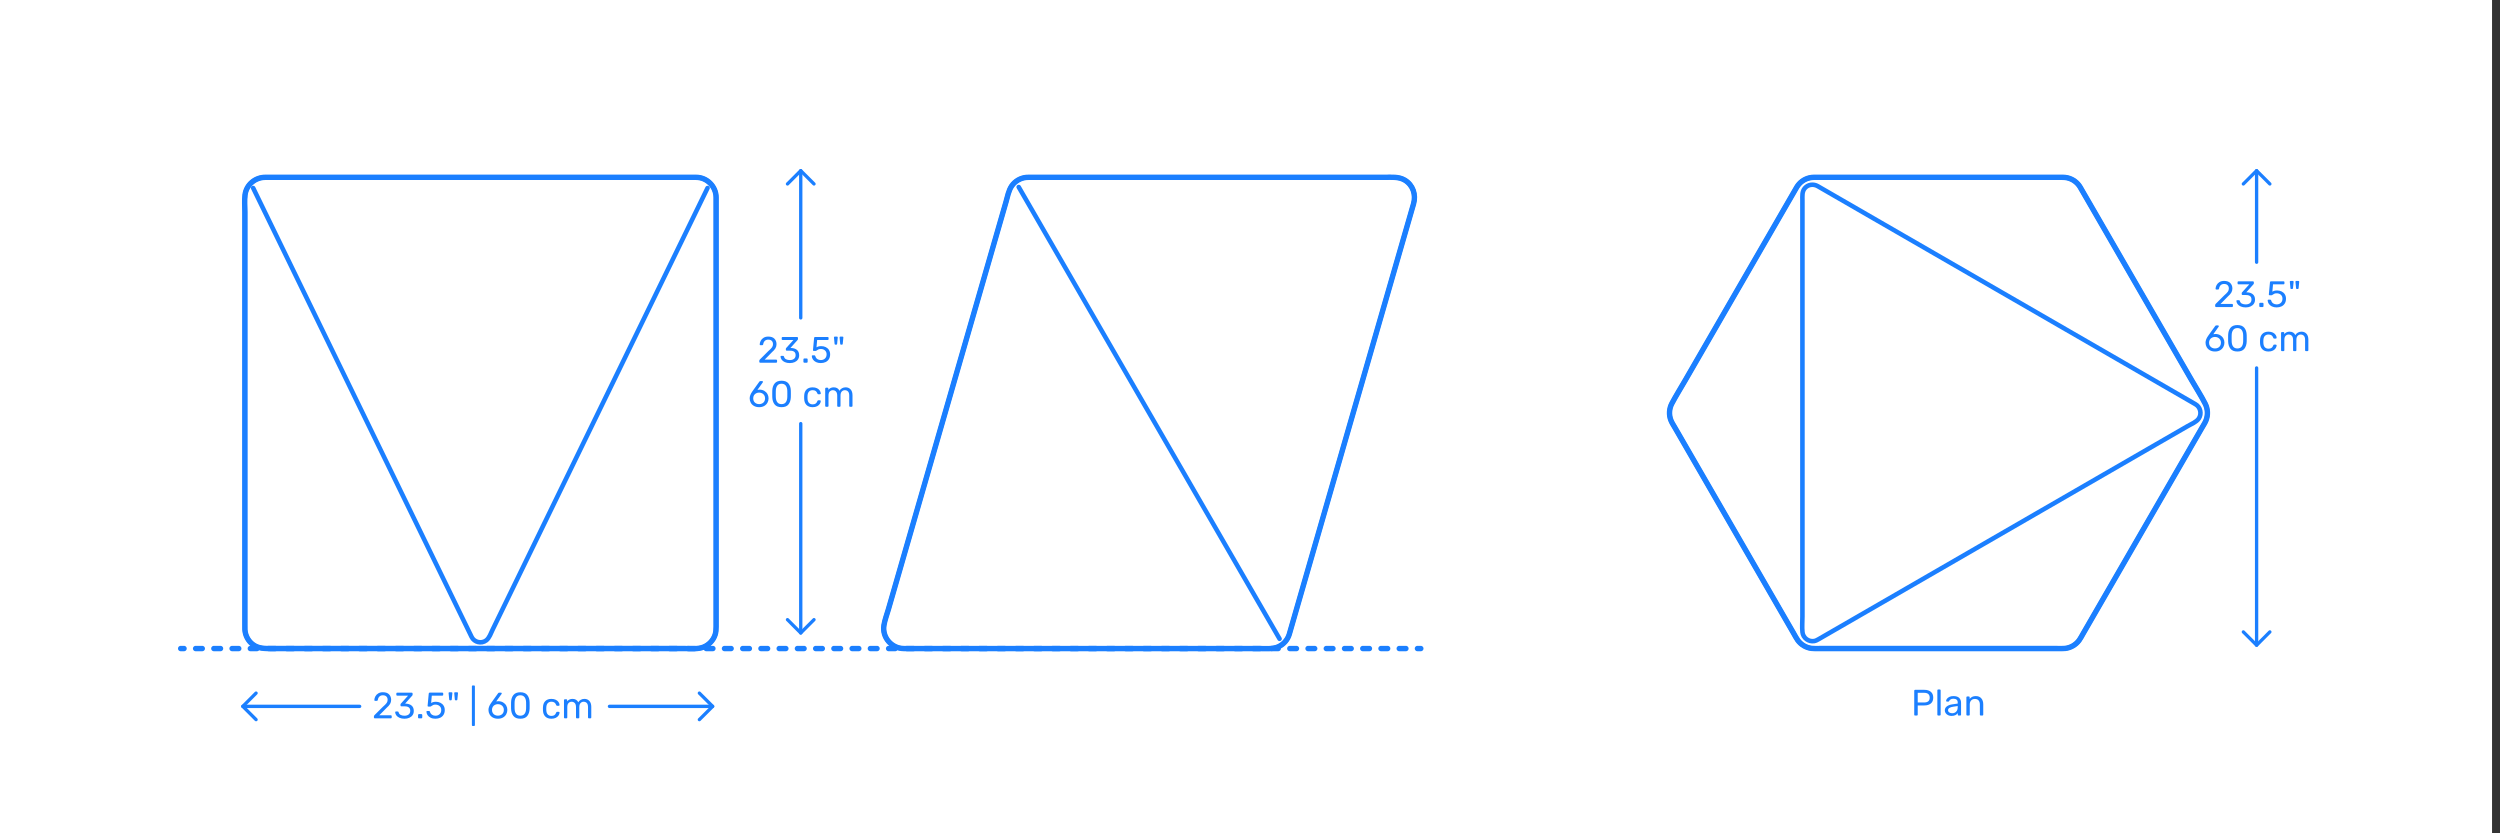 <?xml version="1.0" encoding="utf-8"?>
<!-- Generator: Adobe Illustrator 16.0.0, SVG Export Plug-In . SVG Version: 6.00 Build 0)  -->
<!DOCTYPE svg PUBLIC "-//W3C//DTD SVG 1.1//EN" "http://www.w3.org/Graphics/SVG/1.1/DTD/svg11.dtd">
<svg version="1.1" xmlns:x="http://ns.adobe.com/Extensibility/1.0/" xmlns:i="http://ns.adobe.com/AdobeIllustrator/10.0/" xmlns:graph="http://ns.adobe.com/Graphs/1.0/"
	 xmlns="http://www.w3.org/2000/svg" xmlns:xlink="http://www.w3.org/1999/xlink" xmlns:a="http://ns.adobe.com/AdobeSVGViewerExtensions/3.0/"
	 x="0px" y="0px" width="1500px" height="500px" viewBox="0 0 1500 500" enable-background="new 0 0 1500 500" xml:space="preserve"
	>
<rect x="0" y="0" width="1500" height="500" fill="#333333" stroke="none"/>
<g id="FILL-BACKGROUND">
	<rect fill="#FFFFFF" width="1495.223" height="500"/>
</g>
<g id="N-TEXT">
	<g id="MTEXT_12_">
		<g>
			<g>
				<path fill="#1B7FFF" d="M1148.673,429.191c-0.088-0.095-0.132-0.217-0.132-0.363v-14.399c0-0.161,0.044-0.29,0.132-0.386
					c0.089-0.095,0.206-0.143,0.354-0.143h5.578c1.661,0,2.966,0.4,3.914,1.201c0.948,0.802,1.422,1.967,1.422,3.495
					c0,1.529-0.474,2.69-1.422,3.483c-0.948,0.794-2.253,1.191-3.914,1.191h-3.969v5.557c0,0.146-0.048,0.269-0.144,0.363
					c-0.096,0.096-0.217,0.144-0.363,0.144h-1.103C1148.879,429.335,1148.762,429.287,1148.673,429.191z M1154.494,421.485
					c2.22,0,3.33-0.963,3.33-2.889c0-0.94-0.275-1.661-0.827-2.161c-0.551-0.499-1.386-0.75-2.503-0.75h-3.858v5.8H1154.494z"/>
				<path fill="#1B7FFF" d="M1162.554,429.191c-0.096-0.095-0.144-0.217-0.144-0.363v-14.642c0-0.161,0.048-0.286,0.144-0.375
					c0.096-0.088,0.217-0.132,0.363-0.132h0.971c0.146,0,0.268,0.048,0.363,0.144s0.144,0.217,0.144,0.363v14.642
					c0,0.146-0.048,0.269-0.144,0.363c-0.096,0.096-0.217,0.144-0.363,0.144h-0.971
					C1162.771,429.335,1162.649,429.287,1162.554,429.191z"/>
				<path fill="#1B7FFF" d="M1168.882,429.114c-0.609-0.294-1.095-0.694-1.455-1.201c-0.36-0.508-0.54-1.069-0.54-1.688
					c0-0.97,0.396-1.764,1.19-2.381s1.875-1.029,3.241-1.235l3.308-0.463v-0.64c0-1.514-0.874-2.271-2.624-2.271
					c-0.676,0-1.22,0.136-1.631,0.407c-0.412,0.272-0.714,0.593-0.904,0.96c-0.06,0.146-0.121,0.246-0.188,0.297
					c-0.066,0.052-0.158,0.077-0.275,0.077h-0.86c-0.132,0-0.246-0.047-0.342-0.143s-0.144-0.21-0.144-0.342
					c0-0.338,0.158-0.731,0.475-1.18c0.315-0.448,0.805-0.838,1.466-1.169c0.662-0.331,1.47-0.496,2.426-0.496
					c1.646,0,2.826,0.383,3.539,1.146c0.713,0.765,1.069,1.72,1.069,2.866v7.167c0,0.146-0.048,0.269-0.144,0.363
					c-0.096,0.096-0.217,0.144-0.363,0.144h-0.971c-0.146,0-0.265-0.048-0.353-0.144c-0.088-0.095-0.133-0.217-0.133-0.363v-0.971
					c-0.323,0.485-0.793,0.89-1.411,1.213c-0.617,0.323-1.411,0.485-2.381,0.485
					C1170.157,429.556,1169.492,429.408,1168.882,429.114z M1173.7,426.998c0.617-0.632,0.926-1.551,0.926-2.757v-0.617
					l-2.579,0.375c-1.059,0.146-1.86,0.396-2.404,0.75c-0.544,0.353-0.815,0.793-0.815,1.322c0,0.604,0.246,1.066,0.738,1.39
					c0.493,0.323,1.077,0.485,1.753,0.485C1172.289,427.946,1173.083,427.63,1173.7,426.998z"/>
				<path fill="#1B7FFF" d="M1179.973,429.191c-0.096-0.095-0.144-0.217-0.144-0.363v-10.452c0-0.146,0.048-0.268,0.144-0.363
					s0.217-0.144,0.364-0.144h0.948c0.161,0,0.286,0.044,0.375,0.132c0.088,0.089,0.132,0.214,0.132,0.375v0.971
					c0.441-0.544,0.951-0.963,1.532-1.257s1.305-0.441,2.172-0.441c1.411,0,2.507,0.452,3.286,1.356
					c0.778,0.903,1.168,2.099,1.168,3.583v6.24c0,0.146-0.048,0.269-0.143,0.363c-0.097,0.096-0.218,0.144-0.364,0.144h-1.015
					c-0.146,0-0.269-0.048-0.363-0.144c-0.096-0.095-0.144-0.217-0.144-0.363v-6.108c0-1.059-0.258-1.881-0.771-2.47
					c-0.515-0.588-1.25-0.882-2.205-0.882c-0.941,0-1.69,0.298-2.249,0.894c-0.56,0.595-0.838,1.415-0.838,2.458v6.108
					c0,0.146-0.048,0.269-0.144,0.363c-0.096,0.096-0.217,0.144-0.364,0.144h-1.014
					C1180.189,429.335,1180.068,429.287,1179.973,429.191z"/>
			</g>
		</g>
	</g>
</g>
<g id="N-DIMENSIONS">
	<g>
		<g id="POLYLINE_132_">
			
				<line fill="none" stroke="#1B7FFF" stroke-width="2" stroke-linecap="round" stroke-linejoin="round" stroke-miterlimit="10" x1="1353.962" y1="157.338" x2="1353.962" y2="102.416"/>
		</g>
		<g id="POLYLINE_131_">
			
				<line fill="none" stroke="#1B7FFF" stroke-width="2" stroke-linecap="round" stroke-linejoin="round" stroke-miterlimit="10" x1="1353.962" y1="387.111" x2="1353.962" y2="220.77"/>
		</g>
		<g id="POLYLINE_130_">
			
				<polyline fill="none" stroke="#1B7FFF" stroke-width="2" stroke-linecap="round" stroke-linejoin="round" stroke-miterlimit="10" points="
				1361.908,110.365 1353.962,102.416 1346.013,110.365 			"/>
		</g>
		<g id="POLYLINE_129_">
			
				<polyline fill="none" stroke="#1B7FFF" stroke-width="2" stroke-linecap="round" stroke-linejoin="round" stroke-miterlimit="10" points="
				1361.908,379.15 1353.962,387.111 1346.013,379.15 			"/>
		</g>
		<g id="MTEXT_17_">
			<g>
				<g>
					<g>
						<path fill="#1B7FFF" d="M1329.23,184.083c-0.096-0.095-0.144-0.216-0.144-0.364v-0.661c0-0.338,0.184-0.662,0.552-0.97
							l4.807-4.785c1.088-0.926,1.838-1.683,2.249-2.271s0.617-1.213,0.617-1.875c0-0.867-0.242-1.547-0.728-2.04
							c-0.485-0.492-1.19-0.738-2.116-0.738c-0.883,0-1.581,0.257-2.095,0.771c-0.515,0.515-0.831,1.206-0.948,2.073
							c-0.03,0.162-0.104,0.287-0.221,0.375c-0.118,0.088-0.235,0.132-0.353,0.132h-1.059c-0.133,0-0.242-0.044-0.331-0.132
							c-0.088-0.088-0.132-0.191-0.132-0.309c0.029-0.779,0.238-1.532,0.628-2.26c0.39-0.728,0.967-1.323,1.731-1.786
							c0.764-0.463,1.69-0.695,2.778-0.695c1.646,0,2.885,0.43,3.715,1.29s1.246,1.952,1.246,3.274c0,0.926-0.225,1.761-0.673,2.503
							s-1.15,1.525-2.105,2.348l-4.344,4.41h6.945c0.162,0,0.287,0.044,0.375,0.132c0.088,0.088,0.133,0.213,0.133,0.375v0.838
							c0,0.147-0.048,0.269-0.144,0.364c-0.096,0.096-0.217,0.144-0.364,0.144h-9.657
							C1329.447,184.227,1329.326,184.179,1329.23,184.083z"/>
						<path fill="#1B7FFF" d="M1344.434,183.885c-0.838-0.375-1.474-0.863-1.907-1.466c-0.434-0.603-0.665-1.227-0.694-1.874
							c0-0.132,0.044-0.239,0.132-0.32c0.089-0.081,0.199-0.122,0.331-0.122h0.992c0.162,0,0.294,0.033,0.397,0.1
							c0.103,0.066,0.184,0.195,0.242,0.386c0.19,0.75,0.606,1.279,1.246,1.587c0.639,0.309,1.393,0.463,2.26,0.463
							c1.059,0,1.899-0.254,2.524-0.761c0.625-0.507,0.938-1.231,0.938-2.172c0-1.793-1.096-2.69-3.285-2.69h-2.073
							c-0.146,0-0.269-0.047-0.363-0.143c-0.096-0.096-0.144-0.217-0.144-0.364v-0.574c0-0.22,0.08-0.411,0.242-0.573l4.3-4.763
							h-6.526c-0.147,0-0.269-0.044-0.364-0.132c-0.096-0.088-0.144-0.206-0.144-0.353v-0.794c0-0.162,0.048-0.29,0.144-0.386
							s0.217-0.144,0.364-0.144h8.731c0.161,0,0.29,0.048,0.386,0.144s0.144,0.224,0.144,0.386v0.728
							c0,0.162-0.074,0.331-0.221,0.507l-4.3,4.829h0.353c1.5,0.044,2.687,0.434,3.562,1.169c0.874,0.735,1.312,1.808,1.312,3.219
							c0,0.97-0.238,1.805-0.716,2.502c-0.479,0.699-1.144,1.235-1.996,1.61s-1.815,0.562-2.889,0.562
							C1346.264,184.447,1345.271,184.26,1344.434,183.885z"/>
						<path fill="#1B7FFF" d="M1355.712,184.083c-0.096-0.095-0.144-0.216-0.144-0.364v-1.521c0-0.146,0.048-0.271,0.144-0.375
							s0.217-0.154,0.364-0.154h1.521c0.146,0,0.268,0.051,0.363,0.154s0.144,0.228,0.144,0.375v1.521
							c0,0.147-0.048,0.269-0.144,0.364c-0.096,0.096-0.217,0.144-0.363,0.144h-1.521
							C1355.929,184.227,1355.808,184.179,1355.712,184.083z"/>
						<path fill="#1B7FFF" d="M1363.132,183.852c-0.809-0.397-1.426-0.915-1.852-1.554c-0.427-0.64-0.654-1.327-0.684-2.062v-0.044
							c0-0.118,0.044-0.213,0.132-0.287c0.088-0.073,0.191-0.11,0.309-0.11h1.081c0.309,0,0.507,0.162,0.595,0.485
							c0.221,0.793,0.629,1.386,1.224,1.775c0.596,0.39,1.282,0.584,2.062,0.584c1,0,1.831-0.305,2.492-0.915
							s0.992-1.452,0.992-2.525c0-0.985-0.331-1.768-0.992-2.348s-1.492-0.871-2.492-0.871c-0.528,0-0.955,0.066-1.278,0.198
							s-0.654,0.324-0.992,0.573c-0.191,0.147-0.35,0.254-0.475,0.32c-0.125,0.066-0.261,0.099-0.407,0.099h-1.059
							c-0.133,0-0.25-0.047-0.353-0.143c-0.104-0.096-0.147-0.209-0.133-0.342l0.684-7.343c0.044-0.367,0.228-0.551,0.552-0.551
							h7.629c0.161,0,0.286,0.044,0.375,0.132c0.088,0.088,0.132,0.213,0.132,0.375v0.816c0,0.147-0.048,0.265-0.144,0.353
							c-0.096,0.088-0.217,0.132-0.363,0.132h-6.351l-0.396,4.432c0.705-0.5,1.653-0.75,2.844-0.75c0.985,0,1.882,0.195,2.69,0.584
							c0.809,0.39,1.451,0.959,1.93,1.709c0.478,0.75,0.717,1.639,0.717,2.668c0,1.088-0.239,2.025-0.717,2.812
							c-0.479,0.787-1.14,1.382-1.984,1.786c-0.846,0.404-1.812,0.606-2.9,0.606C1364.896,184.447,1363.94,184.249,1363.132,183.852
							z"/>
						<path fill="#1B7FFF" d="M1374.268,172.915l-0.375-3.837v-0.088c0-0.132,0.04-0.235,0.121-0.309
							c0.081-0.073,0.188-0.11,0.32-0.11h1.389c0.146,0,0.261,0.048,0.342,0.143c0.081,0.096,0.113,0.217,0.1,0.364l-0.375,3.837
							c-0.03,0.323-0.177,0.485-0.441,0.485h-0.64C1374.443,173.4,1374.297,173.238,1374.268,172.915z M1377.641,172.915
							l-0.374-3.837v-0.044c0-0.147,0.04-0.261,0.121-0.342c0.08-0.081,0.188-0.121,0.319-0.121h1.39
							c0.146,0,0.261,0.048,0.342,0.143c0.08,0.096,0.113,0.217,0.099,0.364l-0.375,3.837c-0.029,0.323-0.176,0.485-0.44,0.485
							h-0.64C1377.817,173.4,1377.67,173.238,1377.641,172.915z"/>
						<path fill="#1B7FFF" d="M1325.957,210.19c-0.86-0.478-1.515-1.121-1.963-1.929s-0.673-1.69-0.673-2.646
							c0-1.264,0.508-2.617,1.521-4.058l4.212-5.865c0.015-0.014,0.055-0.066,0.121-0.154c0.066-0.088,0.15-0.158,0.254-0.209
							c0.103-0.051,0.221-0.077,0.353-0.077h1.08c0.133,0,0.239,0.048,0.32,0.144c0.08,0.096,0.121,0.209,0.121,0.342
							c0,0.074-0.037,0.169-0.11,0.287l-3.219,4.498c0.382-0.088,0.808-0.132,1.278-0.132c1.073,0,2.018,0.239,2.834,0.717
							c0.815,0.478,1.447,1.11,1.896,1.896c0.448,0.787,0.673,1.65,0.673,2.591c0,0.941-0.225,1.819-0.673,2.635
							s-1.099,1.466-1.951,1.951c-0.853,0.485-1.859,0.728-3.021,0.728C1327.834,210.907,1326.816,210.668,1325.957,210.19z
							 M1330.774,208.68c0.544-0.265,0.978-0.658,1.301-1.18s0.485-1.15,0.485-1.885c0-0.72-0.165-1.341-0.496-1.863
							s-0.769-0.918-1.312-1.191c-0.544-0.272-1.132-0.408-1.764-0.408s-1.22,0.136-1.764,0.408
							c-0.544,0.272-0.978,0.669-1.301,1.191c-0.324,0.522-0.485,1.143-0.485,1.863c0,0.735,0.161,1.363,0.485,1.885
							c0.323,0.522,0.757,0.915,1.301,1.18c0.544,0.264,1.132,0.396,1.764,0.396C1329.635,209.077,1330.23,208.944,1330.774,208.68z
							"/>
						<path fill="#1B7FFF" d="M1338.282,209.242c-0.875-1.11-1.342-2.561-1.4-4.355l-0.022-1.896l0.022-1.962
							c0.044-1.779,0.511-3.223,1.4-4.333c0.889-1.11,2.274-1.665,4.156-1.665c1.896,0,3.289,0.555,4.179,1.665
							c0.889,1.11,1.355,2.554,1.399,4.333c0.015,0.412,0.022,1.066,0.022,1.962c0,0.867-0.008,1.499-0.022,1.896
							c-0.059,1.794-0.525,3.245-1.399,4.355c-0.875,1.11-2.268,1.665-4.179,1.665
							C1340.542,210.907,1339.156,210.353,1338.282,209.242z M1344.996,207.952c0.573-0.75,0.875-1.808,0.904-3.175
							c0.015-0.426,0.021-1.037,0.021-1.831c0-0.808-0.007-1.411-0.021-1.808c-0.029-1.352-0.335-2.407-0.915-3.164
							c-0.581-0.757-1.43-1.135-2.547-1.135s-1.963,0.378-2.536,1.135c-0.573,0.757-0.874,1.812-0.903,3.164l-0.022,1.808
							l0.022,1.831c0.029,1.367,0.33,2.425,0.903,3.175c0.573,0.75,1.419,1.125,2.536,1.125
							C1343.57,209.077,1344.423,208.702,1344.996,207.952z"/>
						<path fill="#1B7FFF" d="M1357.41,209.573c-0.882-0.89-1.345-2.135-1.389-3.738l-0.022-0.882l0.022-0.882
							c0.044-1.602,0.507-2.848,1.389-3.737c0.882-0.889,2.109-1.334,3.683-1.334c1.059,0,1.951,0.188,2.679,0.562
							c0.728,0.375,1.271,0.841,1.632,1.4c0.36,0.559,0.555,1.117,0.584,1.676c0.015,0.132-0.032,0.25-0.143,0.353
							s-0.231,0.154-0.364,0.154h-0.97c-0.147,0-0.258-0.033-0.331-0.099c-0.074-0.066-0.147-0.188-0.221-0.364
							c-0.265-0.72-0.628-1.231-1.092-1.533c-0.463-0.301-1.047-0.452-1.753-0.452c-0.926,0-1.661,0.287-2.204,0.86
							c-0.545,0.574-0.838,1.448-0.883,2.624l-0.021,0.772l0.021,0.771c0.045,1.176,0.338,2.051,0.883,2.624
							c0.543,0.573,1.278,0.86,2.204,0.86c0.721,0,1.309-0.15,1.765-0.452c0.455-0.301,0.815-0.812,1.08-1.533
							c0.073-0.176,0.146-0.298,0.221-0.364c0.073-0.066,0.184-0.099,0.331-0.099h0.97c0.133,0,0.254,0.052,0.364,0.154
							c0.11,0.103,0.157,0.22,0.143,0.353c-0.029,0.544-0.224,1.096-0.584,1.654c-0.36,0.559-0.904,1.029-1.632,1.411
							c-0.728,0.382-1.62,0.574-2.679,0.574C1359.52,210.907,1358.292,210.462,1357.41,209.573z"/>
						<path fill="#1B7FFF" d="M1368.776,210.543c-0.096-0.095-0.144-0.216-0.144-0.364v-10.452c0-0.146,0.048-0.268,0.144-0.364
							c0.096-0.095,0.217-0.143,0.364-0.143h0.926c0.146,0,0.265,0.048,0.353,0.143c0.089,0.096,0.133,0.217,0.133,0.364v0.75
							c0.794-0.985,1.866-1.478,3.219-1.478c1.617,0,2.764,0.676,3.44,2.029c0.353-0.618,0.855-1.11,1.51-1.478
							c0.654-0.367,1.386-0.551,2.194-0.551c1.205,0,2.19,0.412,2.954,1.235c0.765,0.823,1.147,2.014,1.147,3.572v6.372
							c0,0.147-0.048,0.269-0.144,0.364c-0.096,0.096-0.217,0.144-0.364,0.144h-0.948c-0.146,0-0.268-0.047-0.363-0.144
							c-0.096-0.095-0.144-0.216-0.144-0.364v-6.174c0-1.176-0.242-2.018-0.728-2.525c-0.485-0.507-1.125-0.761-1.918-0.761
							c-0.706,0-1.312,0.261-1.819,0.783s-0.761,1.356-0.761,2.502v6.174c0,0.147-0.048,0.269-0.144,0.364
							c-0.096,0.096-0.217,0.144-0.363,0.144h-0.971c-0.147,0-0.269-0.047-0.363-0.144c-0.097-0.095-0.144-0.216-0.144-0.364v-6.174
							c0-1.161-0.254-1.999-0.761-2.514c-0.508-0.515-1.136-0.772-1.886-0.772c-0.705,0-1.312,0.257-1.818,0.772
							c-0.508,0.515-0.761,1.345-0.761,2.492v6.196c0,0.147-0.049,0.269-0.144,0.364c-0.096,0.096-0.217,0.144-0.364,0.144h-0.97
							C1368.993,210.687,1368.872,210.639,1368.776,210.543z"/>
					</g>
				</g>
			</g>
		</g>
	</g>
	<g>
		<g id="POLYLINE_128_">
			
				<line fill="none" stroke="#1B7FFF" stroke-width="2" stroke-linecap="round" stroke-linejoin="round" stroke-miterlimit="10" x1="480.445" y1="190.74" x2="480.445" y2="102.416"/>
		</g>
		<g id="POLYLINE_127_">
			
				<line fill="none" stroke="#1B7FFF" stroke-width="2" stroke-linecap="round" stroke-linejoin="round" stroke-miterlimit="10" x1="480.445" y1="379.762" x2="480.445" y2="254.172"/>
		</g>
		<g id="POLYLINE_126_">
			
				<polyline fill="none" stroke="#1B7FFF" stroke-width="2" stroke-linecap="round" stroke-linejoin="round" stroke-miterlimit="10" points="
				488.392,110.365 480.445,102.416 472.496,110.365 			"/>
		</g>
		<g id="POLYLINE_125_">
			
				<polyline fill="none" stroke="#1B7FFF" stroke-width="2" stroke-linecap="round" stroke-linejoin="round" stroke-miterlimit="10" points="
				488.392,371.801 480.445,379.762 472.496,371.801 			"/>
		</g>
		<g id="MTEXT_16_">
			<g>
				<g>
					<g>
						<path fill="#1B7FFF" d="M455.714,217.483c-0.096-0.095-0.144-0.216-0.144-0.364v-0.661c0-0.338,0.184-0.662,0.552-0.97
							l4.807-4.785c1.088-0.926,1.838-1.683,2.249-2.271s0.617-1.213,0.617-1.875c0-0.867-0.242-1.547-0.728-2.04
							c-0.485-0.492-1.19-0.738-2.116-0.738c-0.883,0-1.581,0.257-2.095,0.771c-0.515,0.515-0.831,1.206-0.948,2.073
							c-0.03,0.162-0.104,0.287-0.221,0.375c-0.118,0.088-0.235,0.132-0.353,0.132h-1.059c-0.133,0-0.242-0.044-0.331-0.132
							c-0.088-0.088-0.132-0.191-0.132-0.309c0.029-0.779,0.238-1.532,0.628-2.26c0.39-0.728,0.967-1.323,1.731-1.786
							c0.764-0.463,1.69-0.695,2.778-0.695c1.646,0,2.885,0.43,3.715,1.29s1.246,1.952,1.246,3.274c0,0.926-0.225,1.761-0.673,2.503
							s-1.15,1.525-2.105,2.348l-4.344,4.41h6.945c0.162,0,0.287,0.044,0.375,0.132c0.088,0.088,0.133,0.213,0.133,0.375v0.838
							c0,0.147-0.048,0.269-0.144,0.364c-0.096,0.096-0.217,0.144-0.364,0.144h-9.657
							C455.931,217.627,455.81,217.58,455.714,217.483z"/>
						<path fill="#1B7FFF" d="M470.917,217.285c-0.838-0.375-1.474-0.863-1.907-1.466c-0.434-0.603-0.665-1.227-0.694-1.874
							c0-0.132,0.044-0.239,0.132-0.32c0.089-0.081,0.199-0.122,0.331-0.122h0.992c0.162,0,0.294,0.033,0.397,0.1
							c0.103,0.066,0.184,0.195,0.242,0.386c0.19,0.75,0.606,1.279,1.246,1.587c0.639,0.309,1.393,0.463,2.26,0.463
							c1.059,0,1.899-0.254,2.524-0.761c0.625-0.507,0.938-1.231,0.938-2.172c0-1.793-1.096-2.69-3.285-2.69h-2.073
							c-0.146,0-0.269-0.047-0.363-0.143c-0.096-0.096-0.144-0.217-0.144-0.364v-0.574c0-0.22,0.08-0.411,0.242-0.573l4.3-4.763
							h-6.526c-0.147,0-0.269-0.044-0.364-0.132c-0.096-0.088-0.144-0.206-0.144-0.353v-0.794c0-0.162,0.048-0.29,0.144-0.386
							s0.217-0.144,0.364-0.144h8.731c0.161,0,0.29,0.048,0.386,0.144s0.144,0.224,0.144,0.386v0.728
							c0,0.162-0.074,0.331-0.221,0.507l-4.3,4.829h0.353c1.5,0.044,2.687,0.434,3.562,1.169c0.874,0.735,1.312,1.808,1.312,3.219
							c0,0.97-0.238,1.805-0.716,2.502c-0.479,0.699-1.144,1.235-1.996,1.61s-1.815,0.562-2.889,0.562
							C472.747,217.848,471.755,217.66,470.917,217.285z"/>
						<path fill="#1B7FFF" d="M482.195,217.483c-0.096-0.095-0.144-0.216-0.144-0.364v-1.521c0-0.146,0.048-0.271,0.144-0.375
							s0.217-0.154,0.364-0.154h1.521c0.146,0,0.268,0.051,0.363,0.154s0.144,0.228,0.144,0.375v1.521
							c0,0.147-0.048,0.269-0.144,0.364c-0.096,0.096-0.217,0.144-0.363,0.144h-1.521
							C482.412,217.627,482.291,217.58,482.195,217.483z"/>
						<path fill="#1B7FFF" d="M489.615,217.252c-0.809-0.397-1.426-0.915-1.852-1.554c-0.427-0.64-0.654-1.327-0.684-2.062v-0.044
							c0-0.118,0.044-0.213,0.132-0.287c0.088-0.073,0.191-0.11,0.309-0.11h1.081c0.309,0,0.507,0.162,0.595,0.485
							c0.221,0.793,0.629,1.386,1.224,1.775c0.596,0.39,1.282,0.584,2.062,0.584c1,0,1.831-0.305,2.492-0.915
							s0.992-1.452,0.992-2.525c0-0.985-0.331-1.768-0.992-2.348s-1.492-0.871-2.492-0.871c-0.528,0-0.955,0.066-1.278,0.198
							s-0.654,0.324-0.992,0.573c-0.191,0.147-0.35,0.254-0.475,0.32c-0.125,0.066-0.261,0.099-0.407,0.099h-1.059
							c-0.133,0-0.25-0.047-0.353-0.143c-0.104-0.096-0.147-0.209-0.133-0.342l0.684-7.343c0.044-0.367,0.228-0.551,0.552-0.551
							h7.629c0.161,0,0.286,0.044,0.375,0.132c0.088,0.088,0.132,0.213,0.132,0.375v0.816c0,0.147-0.048,0.265-0.144,0.353
							c-0.096,0.088-0.217,0.132-0.363,0.132h-6.351l-0.396,4.432c0.705-0.5,1.653-0.75,2.844-0.75c0.985,0,1.882,0.195,2.69,0.584
							c0.809,0.39,1.451,0.959,1.93,1.709c0.478,0.75,0.717,1.639,0.717,2.668c0,1.088-0.239,2.025-0.717,2.812
							c-0.479,0.787-1.14,1.382-1.984,1.786c-0.846,0.404-1.812,0.606-2.9,0.606C491.38,217.848,490.424,217.649,489.615,217.252z"
							/>
						<path fill="#1B7FFF" d="M500.751,206.315l-0.375-3.837v-0.088c0-0.132,0.04-0.235,0.121-0.309
							c0.081-0.073,0.188-0.11,0.32-0.11h1.389c0.146,0,0.261,0.048,0.342,0.143c0.081,0.096,0.113,0.217,0.1,0.364l-0.375,3.837
							c-0.03,0.323-0.177,0.485-0.441,0.485h-0.64C500.927,206.8,500.78,206.639,500.751,206.315z M504.124,206.315l-0.374-3.837
							v-0.044c0-0.147,0.04-0.261,0.121-0.342c0.08-0.081,0.188-0.121,0.319-0.121h1.39c0.146,0,0.261,0.048,0.342,0.143
							c0.08,0.096,0.113,0.217,0.099,0.364l-0.375,3.837c-0.029,0.323-0.176,0.485-0.44,0.485h-0.64
							C504.301,206.8,504.153,206.639,504.124,206.315z"/>
						<path fill="#1B7FFF" d="M452.44,243.591c-0.86-0.478-1.515-1.121-1.963-1.929s-0.673-1.69-0.673-2.646
							c0-1.264,0.508-2.617,1.521-4.058l4.212-5.865c0.015-0.014,0.055-0.066,0.121-0.154c0.066-0.088,0.15-0.158,0.254-0.209
							c0.103-0.051,0.221-0.077,0.353-0.077h1.08c0.133,0,0.239,0.048,0.32,0.144c0.08,0.096,0.121,0.209,0.121,0.342
							c0,0.074-0.037,0.169-0.11,0.287l-3.219,4.498c0.382-0.088,0.808-0.132,1.278-0.132c1.073,0,2.018,0.239,2.834,0.717
							c0.815,0.478,1.447,1.11,1.896,1.896c0.448,0.787,0.673,1.65,0.673,2.591c0,0.941-0.225,1.819-0.673,2.635
							s-1.099,1.466-1.951,1.951c-0.853,0.485-1.859,0.728-3.021,0.728C454.317,244.308,453.3,244.069,452.44,243.591z
							 M457.258,242.081c0.544-0.265,0.978-0.658,1.301-1.18s0.485-1.15,0.485-1.885c0-0.72-0.165-1.341-0.496-1.863
							s-0.769-0.918-1.312-1.191c-0.544-0.272-1.132-0.408-1.764-0.408s-1.22,0.136-1.764,0.408
							c-0.544,0.272-0.978,0.669-1.301,1.191c-0.324,0.522-0.485,1.143-0.485,1.863c0,0.735,0.161,1.363,0.485,1.885
							c0.323,0.522,0.757,0.915,1.301,1.18c0.544,0.264,1.132,0.396,1.764,0.396C456.118,242.477,456.714,242.345,457.258,242.081z"
							/>
						<path fill="#1B7FFF" d="M464.766,242.643c-0.875-1.11-1.342-2.561-1.4-4.355l-0.022-1.896l0.022-1.962
							c0.044-1.779,0.511-3.223,1.4-4.333c0.889-1.11,2.274-1.665,4.156-1.665c1.896,0,3.289,0.555,4.179,1.665
							c0.889,1.11,1.355,2.554,1.399,4.333c0.015,0.412,0.022,1.066,0.022,1.962c0,0.867-0.008,1.499-0.022,1.896
							c-0.059,1.794-0.525,3.245-1.399,4.355c-0.875,1.11-2.268,1.665-4.179,1.665C467.025,244.308,465.64,243.753,464.766,242.643z
							 M471.479,241.353c0.573-0.75,0.875-1.808,0.904-3.175c0.015-0.426,0.021-1.037,0.021-1.831c0-0.808-0.007-1.411-0.021-1.808
							c-0.029-1.352-0.335-2.407-0.915-3.164c-0.581-0.757-1.43-1.135-2.547-1.135s-1.963,0.378-2.536,1.135
							c-0.573,0.757-0.874,1.812-0.903,3.164l-0.022,1.808l0.022,1.831c0.029,1.367,0.33,2.425,0.903,3.175
							c0.573,0.75,1.419,1.125,2.536,1.125C470.054,242.477,470.906,242.103,471.479,241.353z"/>
						<path fill="#1B7FFF" d="M483.894,242.974c-0.882-0.89-1.345-2.135-1.389-3.738l-0.022-0.882l0.022-0.882
							c0.044-1.602,0.507-2.848,1.389-3.737c0.882-0.889,2.109-1.334,3.683-1.334c1.059,0,1.951,0.188,2.679,0.562
							c0.728,0.375,1.271,0.841,1.632,1.4c0.36,0.559,0.555,1.117,0.584,1.676c0.015,0.132-0.032,0.25-0.143,0.353
							s-0.231,0.154-0.364,0.154h-0.97c-0.147,0-0.258-0.033-0.331-0.099c-0.074-0.066-0.147-0.188-0.221-0.364
							c-0.265-0.72-0.628-1.231-1.092-1.533c-0.463-0.301-1.047-0.452-1.753-0.452c-0.926,0-1.661,0.287-2.204,0.86
							c-0.545,0.574-0.838,1.448-0.883,2.624l-0.021,0.772l0.021,0.771c0.045,1.176,0.338,2.051,0.883,2.624
							c0.543,0.573,1.278,0.86,2.204,0.86c0.721,0,1.309-0.15,1.765-0.452c0.455-0.301,0.815-0.812,1.08-1.533
							c0.073-0.176,0.146-0.298,0.221-0.364c0.073-0.066,0.184-0.099,0.331-0.099h0.97c0.133,0,0.254,0.052,0.364,0.154
							c0.11,0.103,0.157,0.22,0.143,0.353c-0.029,0.544-0.224,1.096-0.584,1.654c-0.36,0.559-0.904,1.029-1.632,1.411
							c-0.728,0.382-1.62,0.574-2.679,0.574C486.003,244.308,484.775,243.863,483.894,242.974z"/>
						<path fill="#1B7FFF" d="M495.26,243.943c-0.096-0.095-0.144-0.216-0.144-0.364v-10.452c0-0.146,0.048-0.268,0.144-0.364
							c0.096-0.095,0.217-0.143,0.364-0.143h0.926c0.146,0,0.265,0.048,0.353,0.143c0.089,0.096,0.133,0.217,0.133,0.364v0.75
							c0.794-0.985,1.866-1.478,3.219-1.478c1.617,0,2.764,0.676,3.44,2.029c0.353-0.618,0.855-1.11,1.51-1.478
							c0.654-0.367,1.386-0.551,2.194-0.551c1.205,0,2.19,0.412,2.954,1.235c0.765,0.823,1.147,2.014,1.147,3.572v6.372
							c0,0.147-0.048,0.269-0.144,0.364c-0.096,0.096-0.217,0.144-0.364,0.144h-0.948c-0.146,0-0.268-0.047-0.363-0.144
							c-0.096-0.095-0.144-0.216-0.144-0.364v-6.174c0-1.176-0.242-2.018-0.728-2.525c-0.485-0.507-1.125-0.761-1.918-0.761
							c-0.706,0-1.312,0.261-1.819,0.783s-0.761,1.356-0.761,2.502v6.174c0,0.147-0.048,0.269-0.144,0.364
							c-0.096,0.096-0.217,0.144-0.363,0.144h-0.971c-0.147,0-0.269-0.047-0.363-0.144c-0.097-0.095-0.144-0.216-0.144-0.364v-6.174
							c0-1.161-0.254-1.999-0.761-2.514c-0.508-0.515-1.136-0.772-1.886-0.772c-0.705,0-1.312,0.257-1.818,0.772
							c-0.508,0.515-0.761,1.345-0.761,2.492v6.196c0,0.147-0.049,0.269-0.144,0.364c-0.096,0.096-0.217,0.144-0.364,0.144h-0.97
							C495.477,244.087,495.355,244.04,495.26,243.943z"/>
					</g>
				</g>
			</g>
		</g>
	</g>
	<g>
		<g id="POLYLINE_124_">
			
				<line fill="none" stroke="#1B7FFF" stroke-width="2" stroke-linecap="round" stroke-linejoin="round" stroke-miterlimit="10" x1="215.79" y1="423.82" x2="145.688" y2="423.82"/>
		</g>
		<g id="POLYLINE_123_">
			
				<line fill="none" stroke="#1B7FFF" stroke-width="2" stroke-linecap="round" stroke-linejoin="round" stroke-miterlimit="10" x1="427.582" y1="423.82" x2="365.675" y2="423.82"/>
		</g>
		<g id="POLYLINE_122_">
			
				<polyline fill="none" stroke="#1B7FFF" stroke-width="2" stroke-linecap="round" stroke-linejoin="round" stroke-miterlimit="10" points="
				153.638,415.871 145.688,423.82 153.638,431.768 			"/>
		</g>
		<g id="POLYLINE_121_">
			
				<polyline fill="none" stroke="#1B7FFF" stroke-width="2" stroke-linecap="round" stroke-linejoin="round" stroke-miterlimit="10" points="
				419.621,415.871 427.582,423.82 419.621,431.768 			"/>
		</g>
		<g id="MTEXT_13_">
			<g>
				<g>
					<g>
						<path fill="#1B7FFF" d="M224.492,430.872c-0.096-0.095-0.144-0.217-0.144-0.363v-0.662c0-0.338,0.184-0.661,0.552-0.97
							l4.807-4.785c1.088-0.926,1.838-1.683,2.249-2.271c0.411-0.587,0.617-1.212,0.617-1.874c0-0.867-0.242-1.547-0.728-2.039
							s-1.19-0.739-2.116-0.739c-0.883,0-1.581,0.258-2.095,0.772c-0.515,0.515-0.831,1.205-0.948,2.072
							c-0.03,0.162-0.104,0.287-0.221,0.375c-0.118,0.088-0.235,0.132-0.353,0.132h-1.059c-0.133,0-0.242-0.044-0.331-0.132
							c-0.088-0.088-0.132-0.191-0.132-0.309c0.029-0.779,0.238-1.533,0.628-2.261s0.967-1.322,1.731-1.786
							c0.764-0.463,1.69-0.694,2.778-0.694c1.646,0,2.885,0.43,3.715,1.29s1.246,1.951,1.246,3.274c0,0.926-0.225,1.761-0.673,2.503
							s-1.15,1.525-2.105,2.349l-4.344,4.409h6.945c0.162,0,0.287,0.045,0.375,0.133s0.133,0.213,0.133,0.375v0.838
							c0,0.146-0.048,0.269-0.144,0.363c-0.096,0.096-0.217,0.144-0.364,0.144h-9.657
							C224.709,431.016,224.588,430.968,224.492,430.872z"/>
						<path fill="#1B7FFF" d="M239.695,430.674c-0.838-0.375-1.474-0.863-1.907-1.466c-0.434-0.604-0.665-1.228-0.694-1.875
							c0-0.132,0.044-0.238,0.132-0.319c0.089-0.081,0.199-0.121,0.331-0.121h0.992c0.162,0,0.294,0.033,0.397,0.099
							c0.103,0.066,0.184,0.195,0.242,0.386c0.19,0.75,0.606,1.279,1.246,1.588c0.639,0.309,1.393,0.463,2.26,0.463
							c1.059,0,1.899-0.253,2.524-0.761c0.625-0.507,0.938-1.23,0.938-2.172c0-1.793-1.096-2.689-3.285-2.689h-2.073
							c-0.146,0-0.269-0.048-0.363-0.144c-0.096-0.096-0.144-0.217-0.144-0.364v-0.573c0-0.221,0.08-0.411,0.242-0.573l4.3-4.763
							h-6.526c-0.147,0-0.269-0.044-0.364-0.132c-0.096-0.089-0.144-0.206-0.144-0.354v-0.794c0-0.161,0.048-0.29,0.144-0.386
							c0.096-0.095,0.217-0.143,0.364-0.143h8.731c0.161,0,0.29,0.048,0.386,0.143c0.096,0.096,0.144,0.225,0.144,0.386v0.729
							c0,0.161-0.074,0.33-0.221,0.507l-4.3,4.829h0.353c1.5,0.044,2.687,0.434,3.562,1.168c0.874,0.735,1.312,1.809,1.312,3.22
							c0,0.97-0.238,1.805-0.716,2.503c-0.479,0.698-1.144,1.234-1.996,1.609s-1.815,0.562-2.889,0.562
							C241.525,431.236,240.533,431.049,239.695,430.674z"/>
						<path fill="#1B7FFF" d="M250.974,430.872c-0.096-0.095-0.144-0.217-0.144-0.363v-1.521c0-0.147,0.048-0.272,0.144-0.375
							s0.217-0.154,0.364-0.154h1.521c0.146,0,0.268,0.052,0.363,0.154s0.144,0.228,0.144,0.375v1.521
							c0,0.146-0.048,0.269-0.144,0.363c-0.096,0.096-0.217,0.144-0.363,0.144h-1.521
							C251.19,431.016,251.069,430.968,250.974,430.872z"/>
						<path fill="#1B7FFF" d="M258.394,430.641c-0.809-0.396-1.426-0.915-1.852-1.555c-0.427-0.639-0.654-1.326-0.684-2.062v-0.044
							c0-0.117,0.044-0.213,0.132-0.287c0.088-0.073,0.191-0.109,0.309-0.109h1.081c0.309,0,0.507,0.161,0.595,0.484
							c0.221,0.794,0.629,1.386,1.224,1.775c0.596,0.39,1.282,0.584,2.062,0.584c1,0,1.831-0.305,2.492-0.915
							c0.661-0.609,0.992-1.451,0.992-2.524c0-0.984-0.331-1.768-0.992-2.349c-0.661-0.58-1.492-0.871-2.492-0.871
							c-0.528,0-0.955,0.066-1.278,0.199c-0.323,0.132-0.654,0.323-0.992,0.573c-0.191,0.146-0.35,0.253-0.475,0.319
							s-0.261,0.1-0.407,0.1h-1.059c-0.133,0-0.25-0.048-0.353-0.144c-0.104-0.096-0.147-0.21-0.133-0.342l0.684-7.343
							c0.044-0.367,0.228-0.551,0.552-0.551h7.629c0.161,0,0.286,0.044,0.375,0.132c0.088,0.088,0.132,0.213,0.132,0.375v0.815
							c0,0.147-0.048,0.265-0.144,0.354c-0.096,0.088-0.217,0.132-0.363,0.132h-6.351l-0.396,4.432
							c0.705-0.499,1.653-0.749,2.844-0.749c0.985,0,1.882,0.194,2.69,0.584s1.451,0.959,1.93,1.709
							c0.478,0.75,0.717,1.64,0.717,2.668c0,1.088-0.239,2.025-0.717,2.812c-0.479,0.786-1.14,1.382-1.984,1.786
							c-0.846,0.404-1.812,0.606-2.9,0.606C260.158,431.236,259.202,431.038,258.394,430.641z"/>
						<path fill="#1B7FFF" d="M269.529,419.704l-0.375-3.837v-0.088c0-0.133,0.04-0.235,0.121-0.309s0.188-0.11,0.32-0.11h1.389
							c0.146,0,0.261,0.048,0.342,0.144s0.113,0.217,0.1,0.363l-0.375,3.837c-0.03,0.323-0.177,0.485-0.441,0.485h-0.64
							C269.705,420.189,269.559,420.027,269.529,419.704z M272.902,419.704l-0.374-3.837v-0.044c0-0.146,0.04-0.261,0.121-0.342
							c0.08-0.081,0.188-0.121,0.319-0.121h1.39c0.146,0,0.261,0.048,0.342,0.144c0.08,0.096,0.113,0.217,0.099,0.363l-0.375,3.837
							c-0.029,0.323-0.176,0.485-0.44,0.485h-0.64C273.079,420.189,272.932,420.027,272.902,419.704z"/>
						<path fill="#1B7FFF" d="M283.266,435.459c-0.088-0.096-0.133-0.218-0.133-0.364v-23.329c0-0.146,0.045-0.268,0.133-0.363
							s0.206-0.144,0.353-0.144h0.816c0.146,0,0.268,0.048,0.363,0.144s0.144,0.217,0.144,0.363v23.329
							c0,0.146-0.048,0.269-0.144,0.364c-0.096,0.095-0.217,0.143-0.363,0.143h-0.816
							C283.472,435.602,283.354,435.554,283.266,435.459z"/>
						<path fill="#1B7FFF" d="M295.712,430.52c-0.86-0.478-1.515-1.121-1.963-1.93c-0.448-0.808-0.673-1.69-0.673-2.646
							c0-1.265,0.508-2.616,1.521-4.058l4.212-5.865c0.015-0.015,0.055-0.066,0.121-0.154s0.15-0.157,0.254-0.209
							c0.103-0.052,0.221-0.077,0.353-0.077h1.08c0.133,0,0.239,0.048,0.32,0.143c0.08,0.096,0.121,0.21,0.121,0.342
							c0,0.074-0.037,0.17-0.11,0.287l-3.219,4.498c0.382-0.088,0.808-0.132,1.278-0.132c1.073,0,2.018,0.238,2.834,0.716
							c0.815,0.479,1.447,1.11,1.896,1.896c0.448,0.787,0.673,1.65,0.673,2.591c0,0.941-0.225,1.819-0.673,2.635
							c-0.448,0.816-1.099,1.467-1.951,1.952c-0.853,0.484-1.859,0.728-3.021,0.728C297.589,431.236,296.571,430.997,295.712,430.52
							z M300.529,429.009c0.544-0.265,0.978-0.657,1.301-1.18c0.323-0.521,0.485-1.149,0.485-1.885c0-0.721-0.165-1.342-0.496-1.863
							s-0.769-0.919-1.312-1.19c-0.544-0.272-1.132-0.408-1.764-0.408s-1.22,0.136-1.764,0.408c-0.544,0.271-0.978,0.669-1.301,1.19
							c-0.324,0.521-0.485,1.143-0.485,1.863c0,0.735,0.161,1.363,0.485,1.885c0.323,0.522,0.757,0.915,1.301,1.18
							s1.132,0.397,1.764,0.397C299.39,429.406,299.985,429.273,300.529,429.009z"/>
						<path fill="#1B7FFF" d="M308.037,429.571c-0.875-1.109-1.342-2.562-1.4-4.354l-0.022-1.896l0.022-1.963
							c0.044-1.778,0.511-3.223,1.4-4.333c0.889-1.109,2.274-1.664,4.156-1.664c1.896,0,3.289,0.555,4.179,1.664
							c0.889,1.11,1.355,2.555,1.399,4.333c0.015,0.412,0.022,1.066,0.022,1.963c0,0.867-0.008,1.499-0.022,1.896
							c-0.059,1.793-0.525,3.245-1.399,4.354c-0.875,1.11-2.268,1.665-4.179,1.665C310.297,431.236,308.911,430.682,308.037,429.571
							z M314.751,428.281c0.573-0.75,0.875-1.808,0.904-3.175c0.015-0.427,0.021-1.036,0.021-1.83c0-0.809-0.007-1.411-0.021-1.809
							c-0.029-1.353-0.335-2.406-0.915-3.164c-0.581-0.757-1.43-1.136-2.547-1.136s-1.963,0.379-2.536,1.136
							c-0.573,0.758-0.874,1.812-0.903,3.164l-0.022,1.809l0.022,1.83c0.029,1.367,0.33,2.425,0.903,3.175s1.419,1.125,2.536,1.125
							C313.325,429.406,314.178,429.031,314.751,428.281z"/>
						<path fill="#1B7FFF" d="M327.165,429.902c-0.882-0.89-1.345-2.136-1.389-3.737l-0.022-0.883l0.022-0.882
							c0.044-1.602,0.507-2.848,1.389-3.737s2.109-1.334,3.683-1.334c1.059,0,1.951,0.188,2.679,0.562s1.271,0.842,1.632,1.4
							s0.555,1.117,0.584,1.676c0.015,0.132-0.032,0.25-0.143,0.353s-0.231,0.154-0.364,0.154h-0.97c-0.147,0-0.258-0.033-0.331-0.1
							c-0.074-0.065-0.147-0.188-0.221-0.363c-0.265-0.721-0.628-1.231-1.092-1.533c-0.463-0.301-1.047-0.451-1.753-0.451
							c-0.926,0-1.661,0.286-2.204,0.859c-0.545,0.573-0.838,1.448-0.883,2.624l-0.021,0.771l0.021,0.772
							c0.045,1.176,0.338,2.051,0.883,2.624c0.543,0.573,1.278,0.859,2.204,0.859c0.721,0,1.309-0.15,1.765-0.452
							c0.455-0.301,0.815-0.812,1.08-1.532c0.073-0.177,0.146-0.298,0.221-0.363c0.073-0.066,0.184-0.1,0.331-0.1h0.97
							c0.133,0,0.254,0.052,0.364,0.154s0.157,0.221,0.143,0.353c-0.029,0.544-0.224,1.096-0.584,1.654s-0.904,1.028-1.632,1.411
							c-0.728,0.382-1.62,0.573-2.679,0.573C329.274,431.236,328.047,430.792,327.165,429.902z"/>
						<path fill="#1B7FFF" d="M338.531,430.872c-0.096-0.095-0.144-0.217-0.144-0.363v-10.452c0-0.146,0.048-0.268,0.144-0.363
							s0.217-0.144,0.364-0.144h0.926c0.146,0,0.265,0.048,0.353,0.144c0.089,0.096,0.133,0.217,0.133,0.363v0.75
							c0.794-0.984,1.866-1.478,3.219-1.478c1.617,0,2.764,0.677,3.44,2.028c0.353-0.617,0.855-1.109,1.51-1.477
							c0.654-0.368,1.386-0.552,2.194-0.552c1.205,0,2.19,0.412,2.954,1.234c0.765,0.824,1.147,2.015,1.147,3.572v6.373
							c0,0.146-0.048,0.269-0.144,0.363c-0.096,0.096-0.217,0.144-0.364,0.144h-0.948c-0.146,0-0.268-0.048-0.363-0.144
							c-0.096-0.095-0.144-0.217-0.144-0.363v-6.174c0-1.177-0.242-2.018-0.728-2.525c-0.485-0.507-1.125-0.761-1.918-0.761
							c-0.706,0-1.312,0.262-1.819,0.783s-0.761,1.355-0.761,2.503v6.174c0,0.146-0.048,0.269-0.144,0.363
							c-0.096,0.096-0.217,0.144-0.363,0.144h-0.971c-0.147,0-0.269-0.048-0.363-0.144c-0.097-0.095-0.144-0.217-0.144-0.363v-6.174
							c0-1.161-0.254-1.999-0.761-2.515c-0.508-0.514-1.136-0.771-1.886-0.771c-0.705,0-1.312,0.258-1.818,0.771
							c-0.508,0.516-0.761,1.346-0.761,2.492v6.196c0,0.146-0.049,0.269-0.144,0.363c-0.096,0.096-0.217,0.144-0.364,0.144h-0.97
							C338.748,431.016,338.627,430.968,338.531,430.872z"/>
					</g>
				</g>
			</g>
		</g>
	</g>
</g>
<g id="AG-DIAGRAM">
	<g id="POLYLINE_14_">
		<g>
			<g>
				
					<line fill="none" stroke="#1B7FFF" stroke-width="3.25" stroke-linecap="round" stroke-linejoin="round" x1="108.416" y1="389.125" x2="110.416" y2="389.125"/>
				
					<line fill="none" stroke="#1B7FFF" stroke-width="3.25" stroke-linecap="round" stroke-linejoin="round" stroke-dasharray="3.979,6.963" x1="117.379" y1="389.125" x2="846.991" y2="389.125"/>
				
					<line fill="none" stroke="#1B7FFF" stroke-width="3.25" stroke-linecap="round" stroke-linejoin="round" x1="850.473" y1="389.125" x2="852.473" y2="389.125"/>
			</g>
		</g>
	</g>
</g>
<g id="AG-PEOPLE">
</g>
<g id="AG-FURNITURE">
	<g id="POLYLINE_74_">
		
			<path fill="none" stroke="#1B7FFF" stroke-width="2.75" stroke-linecap="round" stroke-linejoin="round" stroke-miterlimit="10" d="
			M424.506,112.838c-1.291,2.652-2.581,5.305-3.871,7.957c-3.491,7.172-6.983,14.348-10.474,21.521
			c-5.122,10.527-10.244,21.053-15.367,31.578c-6.184,12.707-12.367,25.414-18.55,38.123c-6.676,13.717-13.351,27.434-20.025,41.15
			c-6.596,13.555-13.193,27.111-19.79,40.668c-5.948,12.225-11.897,24.449-17.846,36.672c-4.73,9.723-9.461,19.443-14.191,29.164
			c-2.941,6.049-5.886,12.094-8.828,18.143c-1.018,2.092-1.931,4.982-3.862,6.441c-2.883,2.178-7.178,1.133-8.747-2.129
			c-1.274-2.648-2.572-5.283-3.856-7.924c-3.482-7.156-6.963-14.311-10.444-21.465c-5.116-10.514-10.231-21.025-15.347-31.537
			c-6.18-12.701-12.359-25.4-18.539-38.098c-6.674-13.717-13.348-27.432-20.021-41.145c-6.599-13.561-13.197-27.121-19.795-40.68
			c-5.954-12.234-11.907-24.467-17.86-36.701c-4.738-9.736-9.477-19.473-14.214-29.211c-2.953-6.068-5.906-12.137-8.859-18.205
			c-0.7-1.441-1.403-2.883-2.104-4.324"/>
	</g>
	<g id="POLYLINE_73_">
		
			<line fill="none" stroke="#1B7FFF" stroke-width="2.75" stroke-linecap="round" stroke-linejoin="round" stroke-miterlimit="10" x1="611.233" y1="112.229" x2="767.728" y2="383.285"/>
	</g>
	<g id="POLYLINE_71_">
		
			<path fill="none" stroke="#1B7FFF" stroke-width="2.75" stroke-linecap="round" stroke-linejoin="round" stroke-miterlimit="10" d="
			M1317.289,242.549c2.988,1.684,3.889,5.73,1.99,8.557c-1.419,2.113-4.479,3.299-6.592,4.518
			c-6.492,3.748-12.983,7.498-19.476,11.244c-10.226,5.904-20.452,11.809-30.679,17.713c-12.486,7.209-24.973,14.418-37.459,21.629
			c-13.271,7.66-26.543,15.322-39.813,22.986c-12.583,7.264-25.164,14.529-37.747,21.793c-10.418,6.016-20.836,12.029-31.254,18.045
			c-6.778,3.914-13.559,7.826-20.338,11.742c-1.564,0.902-3.128,1.807-4.692,2.709c-0.86,0.496-1.707,0.975-2.705,1.146
			c-3.401,0.584-6.668-1.873-7.036-5.309c-0.33-3.08-0.033-6.33-0.033-9.418c0-8.566,0-17.133,0-25.701c0-12.512,0-25.025,0-37.539
			c0-14.756,0-29.512,0-44.27c0-15.297,0-30.594,0-45.891c0-14.137,0-28.271,0-42.406c0-11.27,0-22.539,0-33.811
			c0-6.703,0-13.404,0-20.105c0-2.535-0.328-5.203,1.448-7.281c1.97-2.307,5.225-2.66,7.787-1.18
			c3.705,2.137,7.408,4.275,11.11,6.414c8.278,4.779,16.557,9.559,24.835,14.34c11.379,6.568,22.759,13.139,34.138,19.707
			c13.003,7.51,26.008,15.018,39.013,22.525c13.156,7.596,26.312,15.191,39.469,22.787c11.832,6.832,23.664,13.664,35.495,20.494
			c9.035,5.217,18.067,10.432,27.102,15.648c4.763,2.748,9.523,5.498,14.285,8.246
			C1316.521,242.105,1316.904,242.326,1317.289,242.549z"/>
	</g>
	<g id="POLYLINE_70_">
		
			<path fill="none" stroke="#1B7FFF" stroke-width="2.75" stroke-linecap="round" stroke-linejoin="round" stroke-miterlimit="10" d="
			M1248.167,112.404c-1.646-2.877-4.513-4.977-7.742-5.713c-1.651-0.377-3.342-0.301-5.022-0.301c-8.767,0-17.531,0-26.298,0
			c-14.343,0-28.685,0-43.027,0c-14.683,0-29.366,0-44.047,0c-9.788,0-19.575,0-29.361,0c-1.484,0-2.971-0.029-4.453,0.002
			c-3.33,0.068-6.535,1.508-8.764,3.99c-1.111,1.238-1.878,2.732-2.705,4.166c-1.703,2.951-3.406,5.9-5.109,8.85
			c-6.132,10.621-12.264,21.24-18.396,31.861c-7.586,13.139-15.17,26.277-22.755,39.414c-6.421,11.119-12.841,22.238-19.261,33.359
			c-2.701,4.68-5.586,9.295-8.114,14.07c-1.622,3.062-1.86,6.76-0.602,9.994c0.585,1.506,1.508,2.898,2.311,4.291
			c4.586,7.941,9.169,15.881,13.755,23.822c7.242,12.543,14.483,25.086,21.726,37.631c7.28,12.611,14.562,25.223,21.843,37.834
			c4.703,8.145,9.405,16.289,14.107,24.436c0.762,1.316,1.465,2.717,2.349,3.959c1.933,2.713,4.974,4.535,8.279,4.957
			c1.54,0.199,3.143,0.098,4.689,0.098c3.64,0,7.277,0,10.917,0c12.534,0,25.067,0,37.602,0c15.178,0,30.355,0,45.534,0
			c12.587,0,25.172,0,37.759,0c3.685,0,7.369,0,11.054,0c1.533,0,3.117,0.096,4.646-0.072c3.312-0.365,6.383-2.146,8.357-4.826
			c0.911-1.238,1.62-2.658,2.387-3.986c4.662-8.076,9.327-16.154,13.989-24.23c7.27-12.59,14.538-25.18,21.806-37.77
			c7.255-12.566,14.512-25.133,21.767-37.699c4.624-8.01,9.249-16.018,13.873-24.027c0.792-1.373,1.707-2.75,2.306-4.221
			c1.31-3.221,1.142-6.91-0.429-10.008c-2.425-4.783-5.382-9.354-8.06-13.994c-6.396-11.078-12.791-22.154-19.187-33.23
			c-7.587-13.141-15.175-26.281-22.761-39.42c-6.159-10.67-12.318-21.338-18.479-32.006
			C1252.489,119.893,1250.328,116.148,1248.167,112.404z"/>
	</g>
	<g id="POLYLINE_67_">
		
			<path fill="none" stroke="#1B7FFF" stroke-width="2.75" stroke-linecap="round" stroke-linejoin="round" stroke-miterlimit="10" d="
			M542.239,389.125c-7.286-0.047-13.048-6.709-11.878-13.945c0.521-3.23,1.771-6.447,2.675-9.578
			c2.316-8.027,4.635-16.055,6.951-24.082c3.409-11.805,6.816-23.613,10.226-35.42c4.051-14.037,8.104-28.076,12.156-42.113
			c4.25-14.723,8.5-29.445,12.75-44.168c4.002-13.859,8.002-27.721,12.003-41.58c3.306-11.451,6.61-22.9,9.916-34.352
			c2.163-7.494,4.326-14.986,6.489-22.482c0.927-3.205,1.573-7.006,3.479-9.811c1.979-2.908,5.265-4.811,8.755-5.146
			c1.191-0.117,2.414-0.057,3.608-0.057c6.97,0,13.939,0,20.91,0c12.103,0,24.205,0,36.308,0c14.82,0,29.641,0,44.461,0
			c15.121,0,30.244,0,45.366,0c13.009,0,26.017,0,39.026,0c8.479,0,16.958,0,25.438,0c4.012,0,8.292-0.475,11.902,1.637
			c5.044,2.951,6.919,8.818,5.343,14.281c-1.297,4.49-2.593,8.98-3.889,13.469c-2.698,9.344-5.395,18.689-8.093,28.033
			c-3.652,12.65-7.305,25.301-10.957,37.953c-4.16,14.41-8.319,28.82-12.479,43.232c-4.221,14.623-8.443,29.248-12.665,43.871
			c-3.836,13.289-7.673,26.578-11.509,39.867c-3.005,10.408-6.009,20.814-9.015,31.225c-1.726,5.977-3.451,11.957-5.178,17.936
			c-0.243,0.844-0.487,1.691-0.732,2.535c-0.956,3.316-3.348,6.111-6.478,7.57c-3.572,1.668-8.009,1.125-11.845,1.125
			c-8.793,0-17.584,0-26.374,0c-13.19,0-26.378,0-39.565,0c-15.168,0-30.338,0-45.507,0c-14.732,0-29.467,0-44.2,0
			c-11.884,0-23.767,0-35.65,0c-6.618,0-13.235,0-19.853,0C543.504,389.125,542.871,389.125,542.239,389.125z"/>
	</g>
	<g id="POLYLINE_66_">
		
			<path fill="none" stroke="#1B7FFF" stroke-width="2.75" stroke-linecap="round" stroke-linejoin="round" stroke-miterlimit="10" d="
			M417.63,106.391c6.623,0.012,12.031,5.523,12.031,12.119c0,3.949,0,7.898,0,11.848c0,9.379,0,18.756,0,28.135
			c0,13.062,0,26.125,0,39.186c0,15,0,29.998,0,44.998c0,15.193,0,30.383,0,45.576c0,13.637,0,27.275,0,40.912
			c0,10.34,0,20.678,0,31.016c0,5.295,0,10.588,0,15.881c0,1.672-0.096,3.301-0.641,4.908c-1.121,3.303-3.692,6.004-6.931,7.297
			c-3.288,1.316-7.268,0.859-10.736,0.859c-7.882,0-15.765,0-23.646,0c-12.107,0-24.215,0-36.32,0c-14.586,0-29.172,0-43.757,0
			c-15.319,0-30.639,0-45.957,0c-14.306,0-28.612,0-42.92,0c-11.548,0-23.095,0-34.644,0c-7.044,0-14.088,0-21.132,0
			c-4.05,0-7.922,0.139-11.358-2.496c-2.766-2.121-4.498-5.434-4.676-8.912c-0.052-0.984-0.017-1.979-0.017-2.965
			c0-6.217,0-12.436,0-18.654c0-10.982,0-21.967,0-32.951c0-14.002,0-28.006,0-42.01c0-15.279,0-30.557,0-45.836
			c0-14.805,0-29.613,0-44.42c0-12.59,0-25.18,0-37.77c0-8.625,0-17.254,0-25.881c0-3.359-0.322-6.908,0.087-10.26
			c0.754-6.166,6.104-10.58,12.221-10.58c4.387,0,8.773,0,13.16,0c9.691,0,19.386,0,29.079,0c13.254,0,26.508,0,39.763,0
			c15.071,0,30.14,0,45.21,0c15.14,0,30.279,0,45.419,0c13.464,0,26.928,0,40.391,0c10.043,0,20.086,0,30.127,0
			c4.876,0,9.751,0,14.626,0C417.216,106.391,417.423,106.391,417.63,106.391z"/>
	</g>
</g>
<g id="AG-OUTLINE">
	<g id="POLYLINE_8_">
		
			<path fill="none" stroke="#1B7FFF" stroke-width="3.25" stroke-linecap="round" stroke-linejoin="round" stroke-miterlimit="10" d="
			M1248.167,112.404c-1.646-2.877-4.513-4.977-7.742-5.713c-1.651-0.377-3.342-0.301-5.022-0.301c-8.767,0-17.531,0-26.298,0
			c-14.343,0-28.685,0-43.027,0c-14.683,0-29.366,0-44.047,0c-9.788,0-19.575,0-29.361,0c-1.484,0-2.971-0.029-4.453,0.002
			c-3.33,0.068-6.535,1.508-8.764,3.99c-1.111,1.238-1.878,2.732-2.705,4.166c-1.703,2.951-3.406,5.9-5.109,8.85
			c-6.132,10.621-12.264,21.24-18.396,31.861c-7.586,13.139-15.17,26.277-22.755,39.414c-6.421,11.119-12.841,22.238-19.261,33.359
			c-2.701,4.68-5.586,9.295-8.114,14.07c-1.622,3.062-1.86,6.76-0.602,9.994c0.585,1.506,1.508,2.898,2.311,4.291
			c4.586,7.941,9.169,15.881,13.755,23.822c7.242,12.543,14.483,25.086,21.726,37.631c7.28,12.611,14.562,25.223,21.843,37.834
			c4.703,8.145,9.405,16.289,14.107,24.436c0.762,1.316,1.465,2.717,2.349,3.959c1.933,2.713,4.974,4.535,8.279,4.957
			c1.54,0.199,3.143,0.098,4.689,0.098c3.64,0,7.277,0,10.917,0c12.534,0,25.067,0,37.602,0c15.178,0,30.355,0,45.534,0
			c12.587,0,25.172,0,37.759,0c3.685,0,7.369,0,11.054,0c1.533,0,3.117,0.096,4.646-0.072c3.312-0.365,6.383-2.146,8.357-4.826
			c0.911-1.238,1.62-2.658,2.387-3.986c4.662-8.076,9.327-16.154,13.989-24.23c7.27-12.59,14.538-25.18,21.806-37.77
			c7.255-12.566,14.512-25.133,21.767-37.699c4.624-8.01,9.249-16.018,13.873-24.027c0.792-1.373,1.707-2.75,2.306-4.221
			c1.31-3.221,1.142-6.91-0.429-10.008c-2.425-4.783-5.382-9.354-8.06-13.994c-6.396-11.078-12.791-22.154-19.187-33.23
			c-7.587-13.141-15.175-26.281-22.761-39.42c-6.159-10.67-12.318-21.338-18.479-32.006
			C1252.489,119.893,1250.328,116.148,1248.167,112.404z"/>
	</g>
	<g id="POLYLINE_12_">
		
			<path fill="none" stroke="#1B7FFF" stroke-width="3.25" stroke-linecap="round" stroke-linejoin="round" stroke-miterlimit="10" d="
			M417.63,106.391c6.623,0.012,12.031,5.523,12.031,12.119c0,3.949,0,7.898,0,11.848c0,9.379,0,18.756,0,28.135
			c0,13.062,0,26.125,0,39.186c0,15,0,29.998,0,44.998c0,15.193,0,30.383,0,45.576c0,13.637,0,27.275,0,40.912
			c0,10.34,0,20.678,0,31.016c0,5.295,0,10.588,0,15.881c0,1.672-0.096,3.301-0.641,4.908c-1.121,3.303-3.692,6.004-6.931,7.297
			c-3.288,1.316-7.268,0.859-10.736,0.859c-7.882,0-15.765,0-23.646,0c-12.107,0-24.215,0-36.32,0c-14.586,0-29.172,0-43.757,0
			c-15.319,0-30.639,0-45.957,0c-14.306,0-28.612,0-42.92,0c-11.548,0-23.095,0-34.644,0c-7.044,0-14.088,0-21.132,0
			c-4.05,0-7.922,0.139-11.358-2.496c-2.766-2.121-4.498-5.434-4.676-8.912c-0.052-0.984-0.017-1.979-0.017-2.965
			c0-6.217,0-12.436,0-18.654c0-10.982,0-21.967,0-32.951c0-14.002,0-28.006,0-42.01c0-15.279,0-30.557,0-45.836
			c0-14.805,0-29.613,0-44.42c0-12.59,0-25.18,0-37.77c0-8.625,0-17.254,0-25.881c0-3.359-0.322-6.908,0.087-10.26
			c0.754-6.166,6.104-10.58,12.221-10.58c4.387,0,8.773,0,13.16,0c9.691,0,19.386,0,29.079,0c13.254,0,26.508,0,39.763,0
			c15.071,0,30.14,0,45.21,0c15.14,0,30.279,0,45.419,0c13.464,0,26.928,0,40.391,0c10.043,0,20.086,0,30.127,0
			c4.876,0,9.751,0,14.626,0C417.216,106.391,417.423,106.391,417.63,106.391z"/>
	</g>
	<g id="POLYLINE_13_">
		
			<path fill="none" stroke="#1B7FFF" stroke-width="3.25" stroke-linecap="round" stroke-linejoin="round" stroke-miterlimit="10" d="
			M542.239,389.125c-7.286-0.047-13.048-6.709-11.878-13.945c0.521-3.23,1.771-6.447,2.675-9.578
			c2.316-8.027,4.635-16.055,6.951-24.082c3.409-11.805,6.816-23.613,10.226-35.42c4.051-14.037,8.104-28.076,12.156-42.113
			c4.25-14.723,8.5-29.445,12.75-44.168c4.002-13.859,8.002-27.721,12.003-41.58c3.306-11.451,6.61-22.9,9.916-34.352
			c2.163-7.494,4.326-14.986,6.489-22.482c0.927-3.205,1.573-7.006,3.479-9.811c1.979-2.908,5.265-4.811,8.755-5.146
			c1.191-0.117,2.414-0.057,3.608-0.057c6.97,0,13.939,0,20.91,0c12.103,0,24.205,0,36.308,0c14.82,0,29.641,0,44.461,0
			c15.121,0,30.244,0,45.366,0c13.009,0,26.017,0,39.026,0c8.479,0,16.958,0,25.438,0c4.012,0,8.292-0.475,11.902,1.637
			c5.044,2.951,6.919,8.818,5.343,14.281c-1.297,4.49-2.593,8.98-3.889,13.469c-2.698,9.344-5.395,18.689-8.093,28.033
			c-3.652,12.65-7.305,25.301-10.957,37.953c-4.16,14.41-8.319,28.82-12.479,43.232c-4.221,14.623-8.443,29.248-12.665,43.871
			c-3.836,13.289-7.673,26.578-11.509,39.867c-3.005,10.408-6.009,20.814-9.015,31.225c-1.726,5.977-3.451,11.957-5.178,17.936
			c-0.243,0.844-0.487,1.691-0.732,2.535c-0.956,3.316-3.348,6.111-6.478,7.57c-3.572,1.668-8.009,1.125-11.845,1.125
			c-8.793,0-17.584,0-26.374,0c-13.19,0-26.378,0-39.565,0c-15.168,0-30.338,0-45.507,0c-14.732,0-29.467,0-44.2,0
			c-11.884,0-23.767,0-35.65,0c-6.618,0-13.235,0-19.853,0C543.504,389.125,542.871,389.125,542.239,389.125z"/>
	</g>
</g>
</svg>
